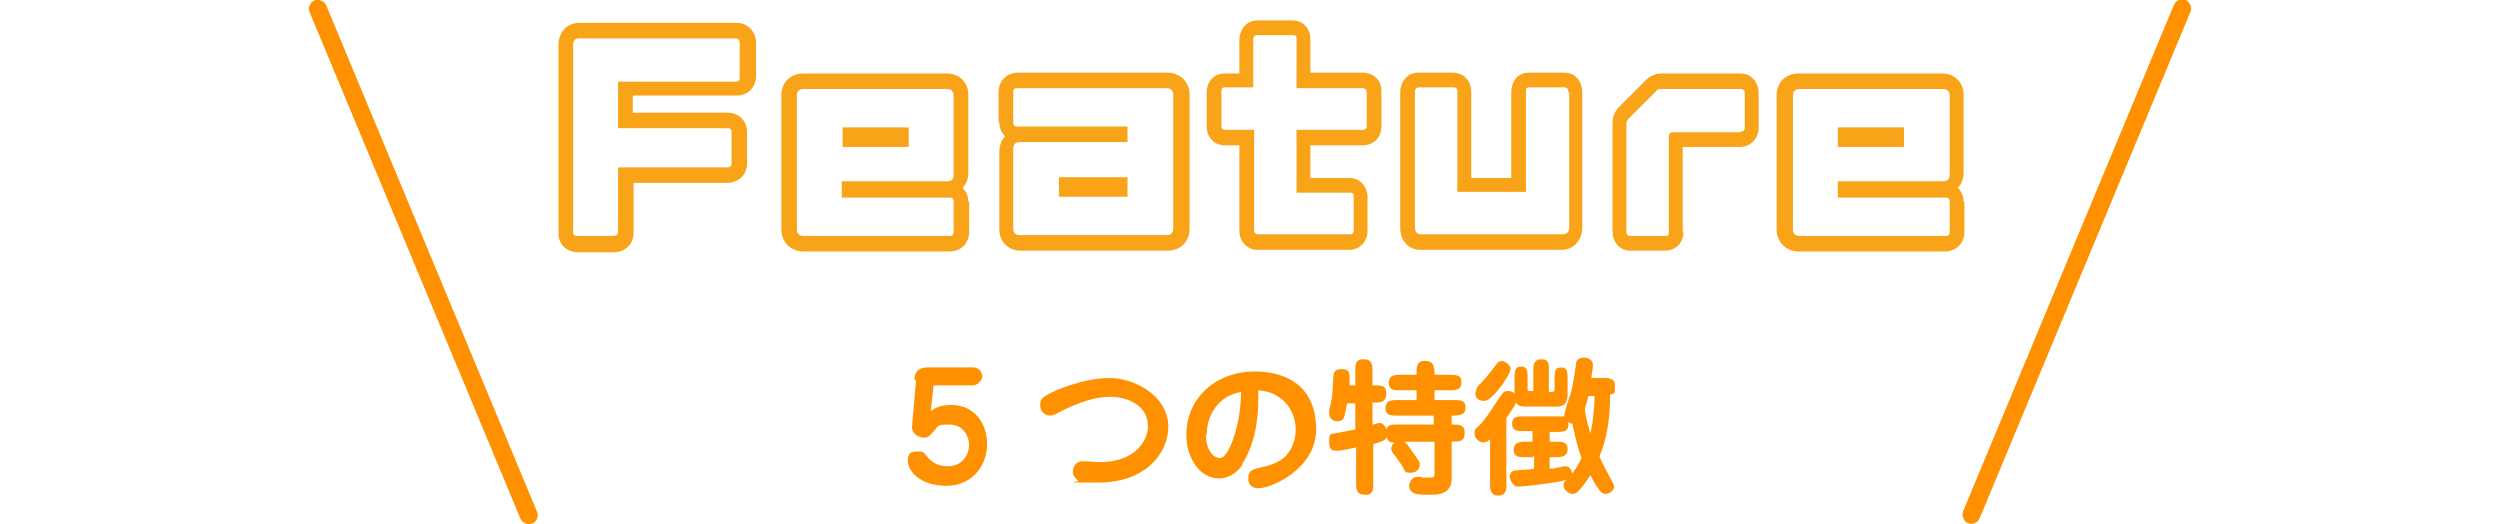 <?xml version="1.0" encoding="UTF-8"?>
<svg xmlns="http://www.w3.org/2000/svg" version="1.1" viewBox="0 0 306.2 64.2">
  <defs>
    <style>
      .cls-1 {
        fill: #ff9100;
      }

      .cls-2 {
        fill: #f9a319;
      }
    </style>
  </defs>
  <!-- Generator: Adobe Illustrator 28.6.0, SVG Export Plug-In . SVG Version: 1.2.0 Build 709)  -->
  <g>
    <g id="_レイヤー_1" data-name="レイヤー_1">
      <g>
        <path class="cls-2" d="M77.5,11.8v2h11.6c1.4,0,2.4,1,2.4,2.4v3.8c0,1.7-1.4,2.4-2.4,2.4h-11.5v6.1c0,1.7-1.4,2.4-2.4,2.4h-4.4c-1.2,0-2.4-.8-2.4-2.3V5.5c0-1.3.8-2.7,2.6-2.7h19.2c1.5,0,2.4,1.2,2.4,2.4v4.1c0,1.4-1,2.4-2.4,2.4h-12.6ZM90.6,5.3c0-.4-.2-.6-.5-.6h-19.2c-.5,0-.7.3-.7.8v22.9c0,.4.1.5.5.5h4.4c.4,0,.6-.2.6-.5v-7.9h13.3c.4,0,.6-.1.6-.5v-3.8c0-.4-.2-.5-.5-.5h-13.4v-5.7h14.4c.4,0,.5-.1.5-.5v-4.1Z"/>
        <path class="cls-2" d="M118.7,24.7v3.7c0,1.4-1,2.4-2.4,2.4h-17.9c-1.5,0-2.7-1.1-2.7-2.7V11.7c0-1.7,1.2-2.7,2.7-2.7h17.6c1.5,0,2.6,1.1,2.6,2.6v9.5c0,.7-.2,1.4-.7,1.9.4.4.7,1,.7,1.7ZM98.4,28.9h17.9c.4,0,.5-.2.5-.5v-3.7c0-.4-.2-.5-.5-.5h-13.2v-2h12.9c.6,0,.8-.3.8-.8v-9.7c0-.5-.3-.8-.8-.8h-17.6c-.5,0-.8.3-.8.8v16.4c0,.5.3.8.8.8ZM111.3,18h-8.1v-2.4h8.1v2.4Z"/>
        <path class="cls-2" d="M122.3,15v-3.7c0-1.4,1-2.4,2.4-2.4h18.3c1.5,0,2.7,1.1,2.7,2.7v16.4c0,1.7-1.2,2.7-2.7,2.7h-18c-1.5,0-2.6-1.1-2.6-2.6v-9.5c0-.7.2-1.4.7-1.9-.4-.4-.7-1-.7-1.7ZM142.9,10.8h-18.3c-.4,0-.5.2-.5.5v3.7c0,.4.2.5.5.5h13.5v1.9h-13.2c-.5,0-.8.3-.8.8v9.8c0,.5.3.8.8.8h18c.5,0,.8-.3.8-.8V11.6c0-.5-.3-.8-.8-.8ZM129.7,21.7h8.4v2.4h-8.4v-2.4Z"/>
        <path class="cls-2" d="M160.5,17.8v4h4.8c1.4,0,2.2,1.2,2.2,2.4v4.1c0,1.3-1,2.3-2.2,2.3h-11.3c-1.2,0-2.2-1-2.2-2.3v-10.5h-1.8c-1.3,0-2.2-1-2.2-2.3v-4.2c0-1.2.8-2.3,2.2-2.3h1.8v-4.1c0-1.2.8-2.4,2.2-2.4h4.3c1.3,0,2.2,1,2.2,2.3v4.1h6.4c1,0,2.3.6,2.3,2.3v4.2c0,1.6-1.1,2.4-2.3,2.4h-6.4ZM167.4,11.3c0-.3-.2-.5-.5-.5h-8.1v-6c0-.3,0-.5-.5-.5h-4.3c-.3,0-.5.2-.5.5v5.9h-3.5c-.3,0-.4.2-.4.5v4.2c0,.4.1.5.5.5h3.5v12.3c0,.3.2.5.5.5h11.3c.3,0,.4-.2.4-.5v-4.1c0-.4-.1-.5-.4-.5h-6.6v-7.7h8.1c.4,0,.5-.2.5-.5v-4.2Z"/>
        <path class="cls-2" d="M174,30.6c-1.5,0-2.5-1.1-2.5-2.7V11.3c0-1.2.8-2.4,2.2-2.4h4.2c1.2,0,2.3.8,2.3,2.4v10.5h4.9v-10.5c0-1,.5-2.4,2.2-2.4h4.3c1.6,0,2.2,1.4,2.2,2.4v16.6c0,1.5-1.1,2.7-2.5,2.7h-17.3ZM192.1,11.3c0-.4-.2-.6-.5-.6h-4.3c-.4,0-.4.2-.4.5v12.3h-8.4v-12.3c0-.4-.2-.5-.5-.5h-4.2c-.3,0-.5.2-.5.5v16.7c0,.5.3.8.8.8h17.3c.5,0,.8-.3.8-.8V11.3Z"/>
        <path class="cls-2" d="M206.2,28.3c0,1.6-1.1,2.4-2.3,2.4h-4.2c-1.3,0-2.2-1-2.2-2.4v-13.2c0-1,.4-1.6.9-2.1l3.2-3.2c.7-.7,1.4-.8,2-.8h9.6c1.4,0,2.2,1.2,2.2,2.4v4.2c0,1.5-1.1,2.4-2.3,2.4h-7v10.4ZM213.2,16.1c.3,0,.5-.1.5-.5v-4.2c0-.3-.2-.5-.5-.5h-9.6c-.4,0-.6,0-.8.3l-3.2,3.2c-.3.3-.4.5-.4.8v13.2c0,.4.2.5.5.5h4.2c.4,0,.5,0,.5-.5v-11.7c0-.3.1-.5.5-.5h8.3Z"/>
        <path class="cls-2" d="M240.6,24.7v3.7c0,1.4-1,2.4-2.4,2.4h-17.9c-1.5,0-2.7-1.1-2.7-2.7V11.7c0-1.7,1.2-2.7,2.7-2.7h17.6c1.5,0,2.6,1.1,2.6,2.6v9.5c0,.7-.2,1.4-.7,1.9.4.4.7,1,.7,1.7ZM220.4,28.9h17.9c.4,0,.5-.2.5-.5v-3.7c0-.4-.2-.5-.5-.5h-13.2v-2h12.9c.6,0,.8-.3.8-.8v-9.7c0-.5-.3-.8-.8-.8h-17.6c-.5,0-.8.3-.8.8v16.4c0,.5.3.8.8.8ZM233.2,18h-8.1v-2.4h8.1v2.4Z"/>
      </g>
      <g>
        <path class="cls-1" d="M112,46.5c0-1,.6-1.5,1.6-1.5h5.6c.7,0,1.1.6,1.1,1.1s-.6,1.1-1.1,1.1h-4.5c-.4,0-.4,0-.4.4l-.3,2.8c.3-.3,1-.8,2.5-.8,2.9,0,4.4,2.3,4.4,4.8s-1.7,5.1-5,5.1-4.7-1.9-4.7-3,.4-1.2,1.2-1.2.6,0,1.3.8c.7.7,1.3,1,2.4,1,2,0,2.6-1.7,2.6-2.6s-.6-2.5-2.4-2.5-1.3.2-2,.9c-.6.7-.8.7-1.2.7-.6,0-1.4-.5-1.4-1.3l.5-5.7Z"/>
        <path class="cls-1" d="M143.1,52.2c0,3.5-3,6.9-8.5,6.9s-2.1,0-2.6-.3c-.3-.2-.6-.6-.6-1s.2-1.3,1.2-1.3.1,0,.4,0c.6,0,1.1.1,1.7.1,4.3,0,5.9-2.6,5.9-4.4,0-2.8-2.9-3.6-4.6-3.6-2.6,0-5.3,1.4-6.3,1.9-.5.3-.8.4-1.1.4-.6,0-1.2-.5-1.2-1.3s.5-1,.8-1.2c.9-.6,4.6-2.1,7.7-2.1s7.2,2.2,7.2,6Z"/>
        <path class="cls-1" d="M152.2,56.9c-.4.6-1.4,1.7-2.9,1.7-2.4,0-4-2.6-4-5.3,0-4.7,3.8-7.8,8.3-7.8s7.6,2.2,7.6,7.1-5.6,7.2-7,7.2-1.3-1.1-1.3-1.3c0-.9.5-1,1.7-1.3,1.6-.3,2.3-.9,2.5-1,1.1-.9,1.6-2.3,1.6-3.6,0-2.3-1.6-4.6-4.6-4.8.2,5-1.1,7.7-2,9.1ZM147.7,53.3c0,1.8.9,2.8,1.7,2.8s1.4-1.7,1.6-2.2c.2-.6,1-2.8,1-5.9-3.3.6-4.2,3.5-4.2,5.2Z"/>
        <path class="cls-1" d="M168.2,59.2c0,.8,0,1.4-1,1.4s-1.1-.6-1.1-1.4v-4.4c0,0-1.7.4-2.3.4s-1,0-1-1.1.2-.9.6-1,2.2-.4,2.6-.5v-3.2h-1c-.3,1.3-.3,1.7-.5,1.9,0,.1-.3.3-.7.3s-1-.2-1-1,.2-1,.2-1.2c.2-.9.2-1.3.3-3,0-.5,0-1.2,1-1.2s1,.6,1,1,0,.5,0,1h.7v-1.8c0-.8,0-1.4,1-1.4s1.1.6,1.1,1.4v1.8h.3c.8,0,1.4,0,1.4,1s-.6,1.1-1.4,1.1h-.3v2.7c.3,0,.6-.2.8-.2s.7.1.9.8c.2-.6.6-.6,1.4-.6h4.4v-1.1h-4.5c-.7,0-1.4,0-1.4-.9s.6-1,1.4-1h2.4v-1.2h-2c-.7,0-1.4,0-1.4-.9s.6-1,1.4-1h2c0-1,0-1.7,1-1.7s1.2.5,1.2,1.7h1.9c.7,0,1.4,0,1.4.9s-.6,1-1.4,1h-1.9v1.2h2.4c.7,0,1.4,0,1.4.9s-.6,1-1.7,1v1.1c.9,0,1.6,0,1.6,1s-.5,1.1-1.6,1.1v4.5c0,1.5-1,2-2.4,2s-2,0-2.4-.3c-.3-.2-.4-.5-.4-.8,0-.5.4-1.1,1-1.1s.5,0,.6.1c.3,0,.8,0,1,0,.5,0,.5-.1.5-.8v-3.6h-3.7c.3.2.4.4,1.4,1.8.4.6.5.7.5,1s-.2,1-1.1,1-.6-.1-1.1-.9c-.2-.3-.9-1.3-1.1-1.5-.1-.2-.2-.4-.2-.5s0-.5.4-.8c-.3,0-.8,0-1-.7,0,.3-.2.5-1.6.9v4.9Z"/>
        <path class="cls-1" d="M187.8,45.5c0-.7,0-1.5,1-1.5s.9.7.9,1.5v2.5c.6,0,.7,0,.7-.3v-1.2c0-.9,0-1.5.8-1.5s.8.6.8,1.5v1.8c0,1.5-.9,1.5-1.5,1.5h-3.6c-.7,0-1-.1-1.2-.5-.2.5-.8,1.3-1.2,1.9v8.1c0,.6,0,1.4-1,1.4s-1-.9-1-1.4v-5.5c-.2.2-.5.4-.8.4-.5,0-1.1-.5-1.1-1.1s0-.4.8-1.2c.8-.9,1.6-2.3,2.4-3.4.2-.3.4-.6.8-.6s.6,0,.9.3v-1.8c0-.9,0-1.5.8-1.5s.8.6.8,1.5v1.2c0,.3,0,.3.7.3v-2.5ZM180.8,47.9c0-.4.2-.6.5-.9,1-1,1.5-1.8,2-2.4.1-.2.4-.4.6-.4s1.1.3,1.1,1-2.2,3.9-3.2,3.9-1.1-.6-1.1-1.1ZM187.7,56h-.9c-.7,0-1.4,0-1.4-.9s.7-1,1.4-1h.9v-1.3h-1.1c-.7,0-1.4,0-1.4-.9s.7-.9,1.4-.9h4.1c.5,0,.7,0,.9,0,0-.3.2-1,.3-1.4.7-1.9.7-2.2,1.1-4.8,0-.4.1-1,1-1s1.1.6,1.1.9,0,.4-.2,1.6h1.5c.7,0,1.4,0,1.4,1s0,.9-.6,1c0,1.3,0,4.5-1.3,7.6.3.7.4.9,1.4,2.8.3.5.4.7.4.9,0,.5-.6.9-1.1.9s-1.1-.9-1.8-2.3c-1.4,2.1-1.8,2.3-2.2,2.3s-1.1-.5-1.1-1,.1-.4.3-.7c-1.6.4-5.2.8-5.9.8s-1-1.1-1-1.2c0-.4.3-.8.8-.8.3,0,1.9-.1,2.2-.2v-1.6ZM189.8,52.8v1.3h.8c.7,0,1.4,0,1.4.9s-.7,1-1.4,1h-.8v1.4c.2,0,.6,0,.8-.1.1,0,1-.2,1.1-.2.7,0,.8.7.9.9.4-.6.8-1.2,1.1-1.9-.6-1.7-1-3.6-1.1-4.2-.1,0-.2,0-.5-.2,0,0,0,.1,0,.3,0,.9-.7.9-1.4.9h-.9ZM194.5,48.5c0,.3-.1.6-.4,1.6.1.8.3,1.7.7,3,.3-1.4.5-3.2.5-4.6h-.8Z"/>
      </g>
      <rect class="cls-1" x="50.8" y="-2.6" width="2.2" height="69.4" rx="1.1" ry="1.1" transform="translate(-8.4 22.4) rotate(-22.6)"/>
      <rect class="cls-1" x="253.2" y="-2.6" width="2.2" height="69.4" rx="1.1" ry="1.1" transform="translate(476.8 159.4) rotate(-157.4)"/>
    </g>
  </g>
</svg>